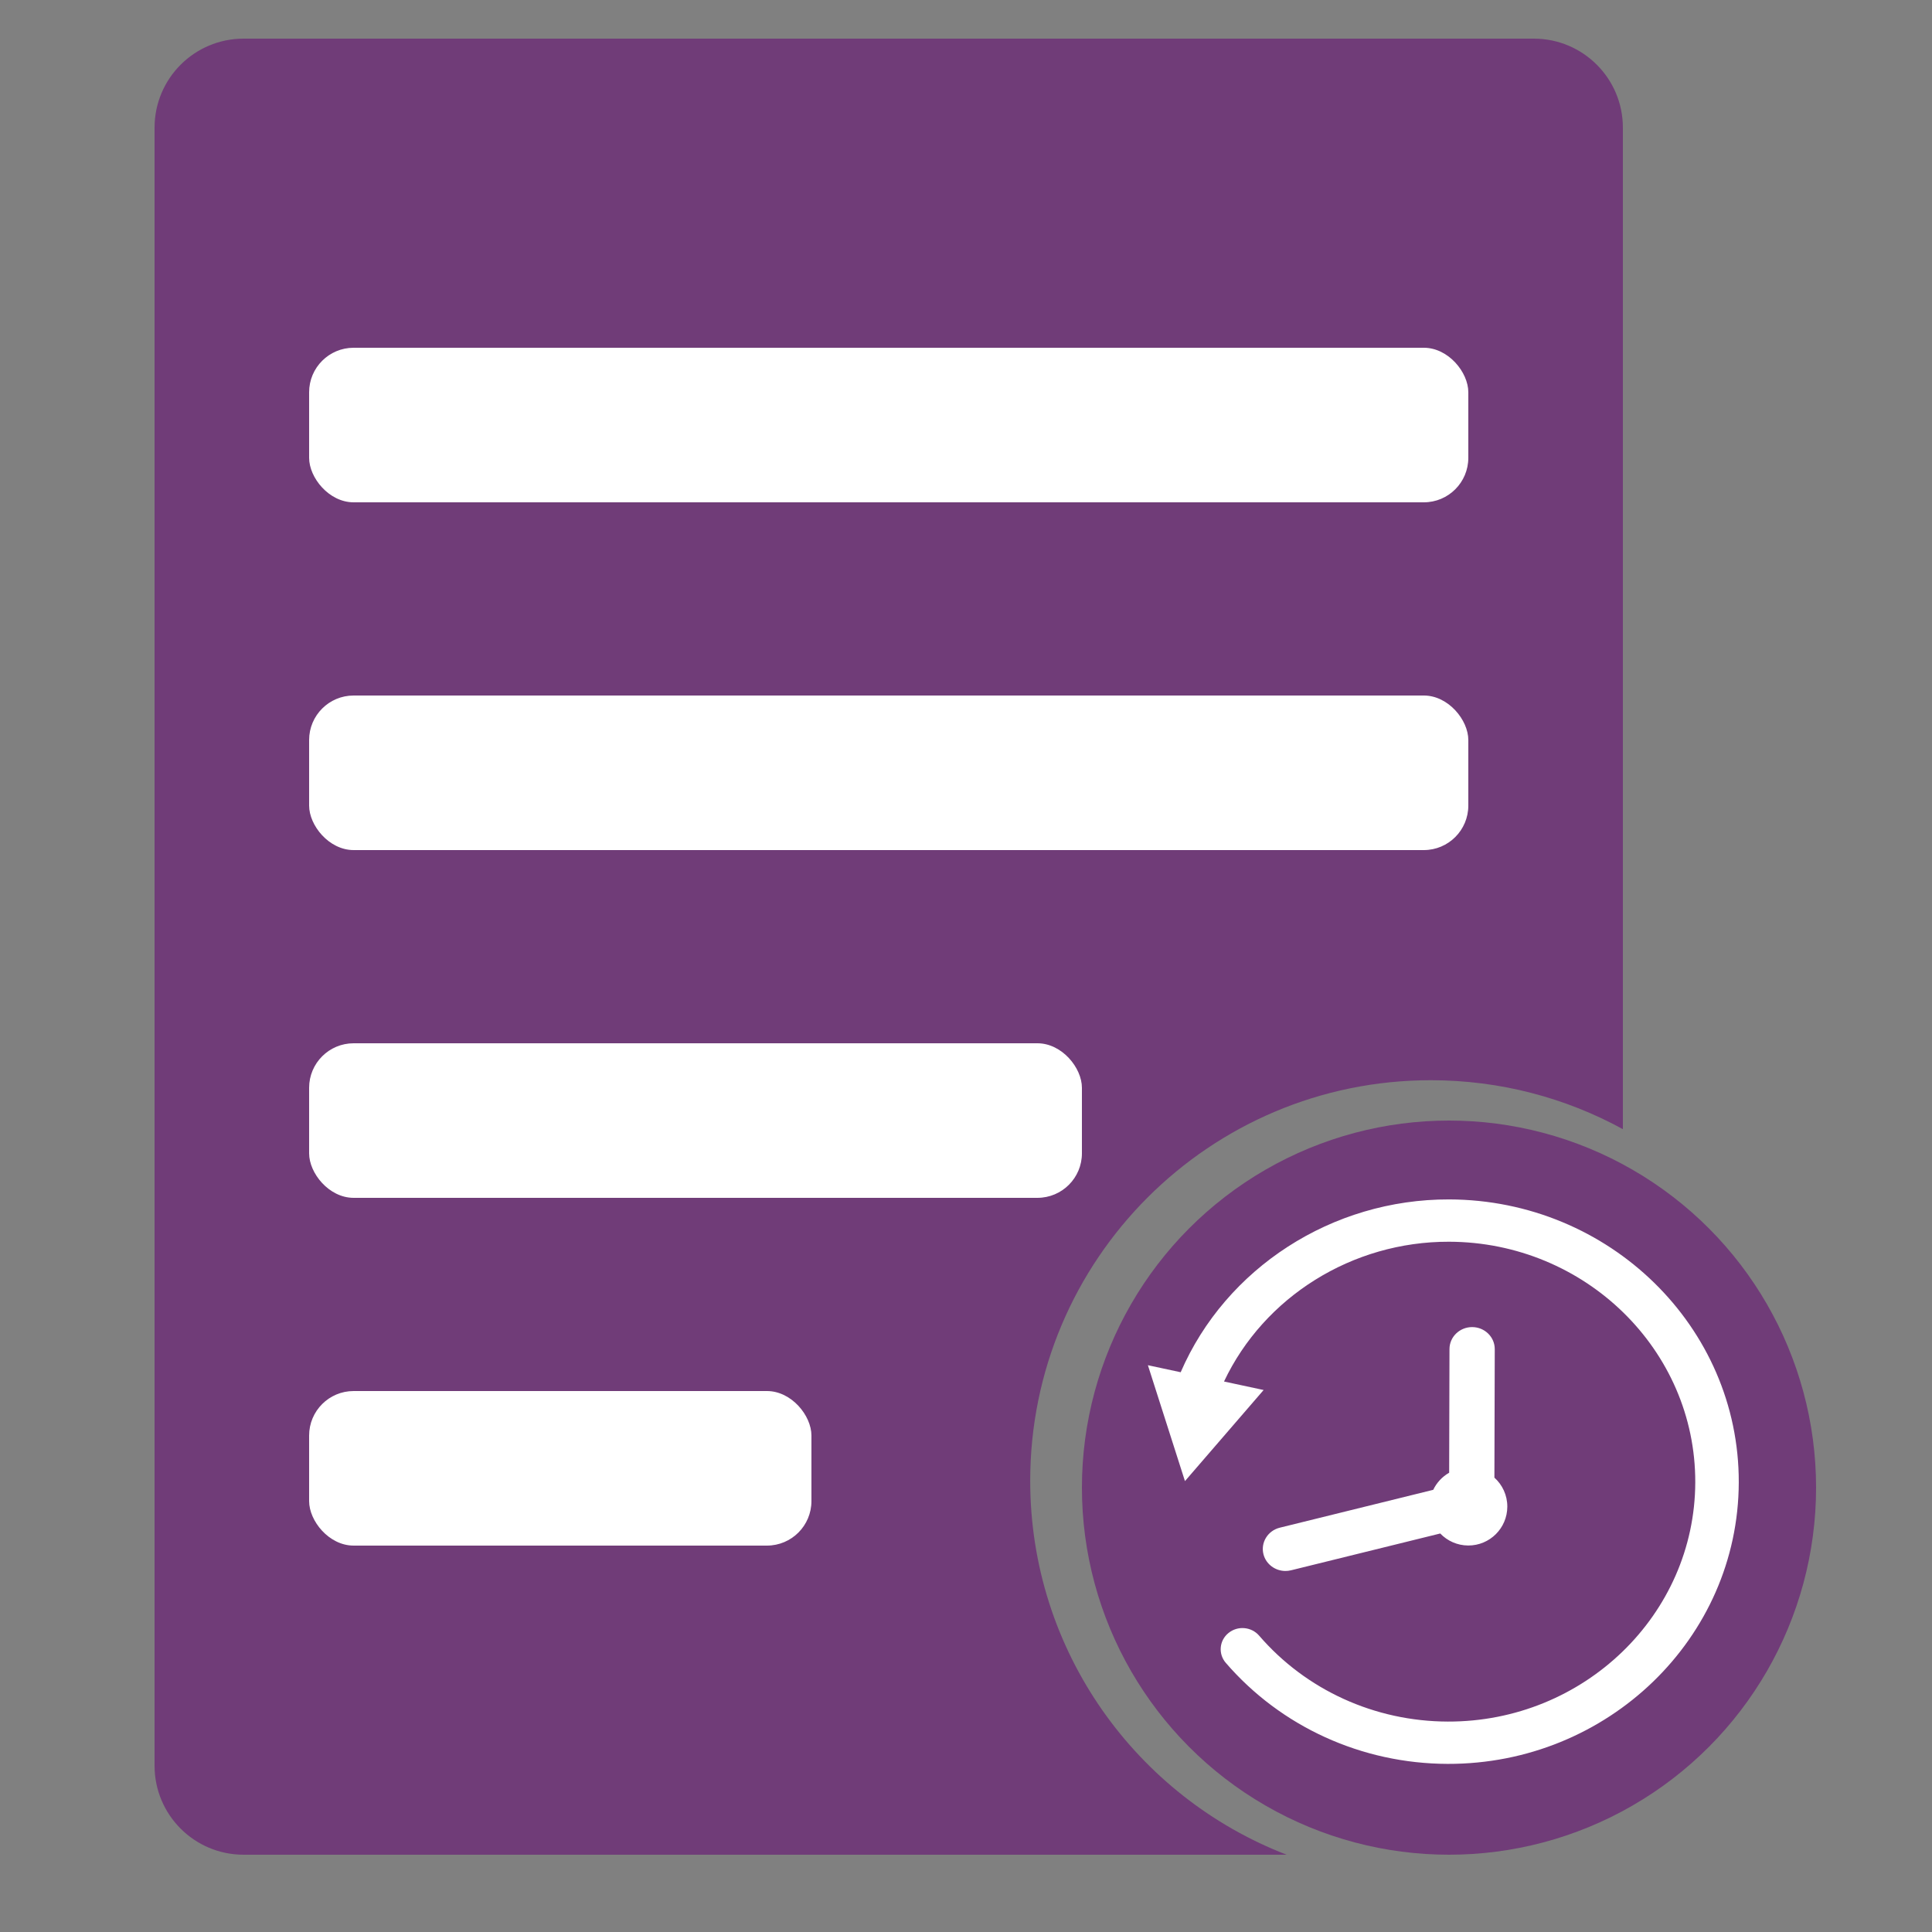 <svg width="60" height="60" viewBox="0 0 60 60" fill="none" xmlns="http://www.w3.org/2000/svg">
<rect x="0" y="0" width="60" height="60" fill="#808080" stroke="none"/>
<path fill-rule="evenodd" clip-rule="evenodd" d="M7.565 1.2C6.038 1.2 4.8 2.438 4.8 3.965V54.835C4.8 56.362 6.038 57.6 7.565 57.6H39.959C35.3 55.803 31.994 51.282 31.994 45.988C31.994 39.117 37.564 33.547 44.435 33.547C46.596 33.547 48.629 34.098 50.4 35.067V3.965C50.4 2.438 49.162 1.2 47.635 1.2H7.565Z" fill="#703C78"/>
<ellipse cx="45" cy="46.2" rx="11.4" ry="11.4" fill="#703C78"/>
<rect x="9.6" y="10.8" width="36" height="4.8" rx="1.382" fill="white"/>
<rect x="9.6" y="21.6" width="36" height="4.8" rx="1.382" fill="white"/>
<rect x="9.6" y="32.4" width="24" height="4.8" rx="1.382" fill="white"/>
<rect x="9.6" y="43.2" width="15.6" height="4.8" rx="1.382" fill="white"/>
<path fill-rule="evenodd" clip-rule="evenodd" d="M44.958 54.779C42.293 54.772 39.781 53.627 38.067 51.64C37.828 51.362 37.865 50.947 38.151 50.715C38.437 50.481 38.863 50.518 39.103 50.796C40.56 52.486 42.696 53.459 44.962 53.465C49.189 53.477 52.637 50.144 52.648 46.035C52.659 41.926 49.229 38.574 45.002 38.563C41.993 38.555 39.255 40.278 38.013 42.904L39.243 43.168L36.8 45.997L35.649 42.398L36.667 42.616C38.068 39.38 41.369 37.239 45.005 37.249C49.978 37.263 54.012 41.206 53.999 46.038C53.986 50.872 49.931 54.792 44.958 54.779ZM39.239 48.273C39.32 48.581 39.605 48.787 39.919 48.788C39.976 48.788 40.035 48.781 40.094 48.767L44.728 47.624C44.947 47.853 45.256 47.996 45.598 47.997C46.266 47.999 46.809 47.459 46.811 46.791C46.812 46.433 46.657 46.111 46.41 45.889L46.421 41.899C46.422 41.522 46.108 41.215 45.72 41.214C45.332 41.213 45.016 41.518 45.015 41.895L45.005 45.737C44.79 45.859 44.617 46.045 44.51 46.268L39.748 47.443C39.371 47.535 39.144 47.907 39.239 48.273Z" fill="white"/>
</svg>
